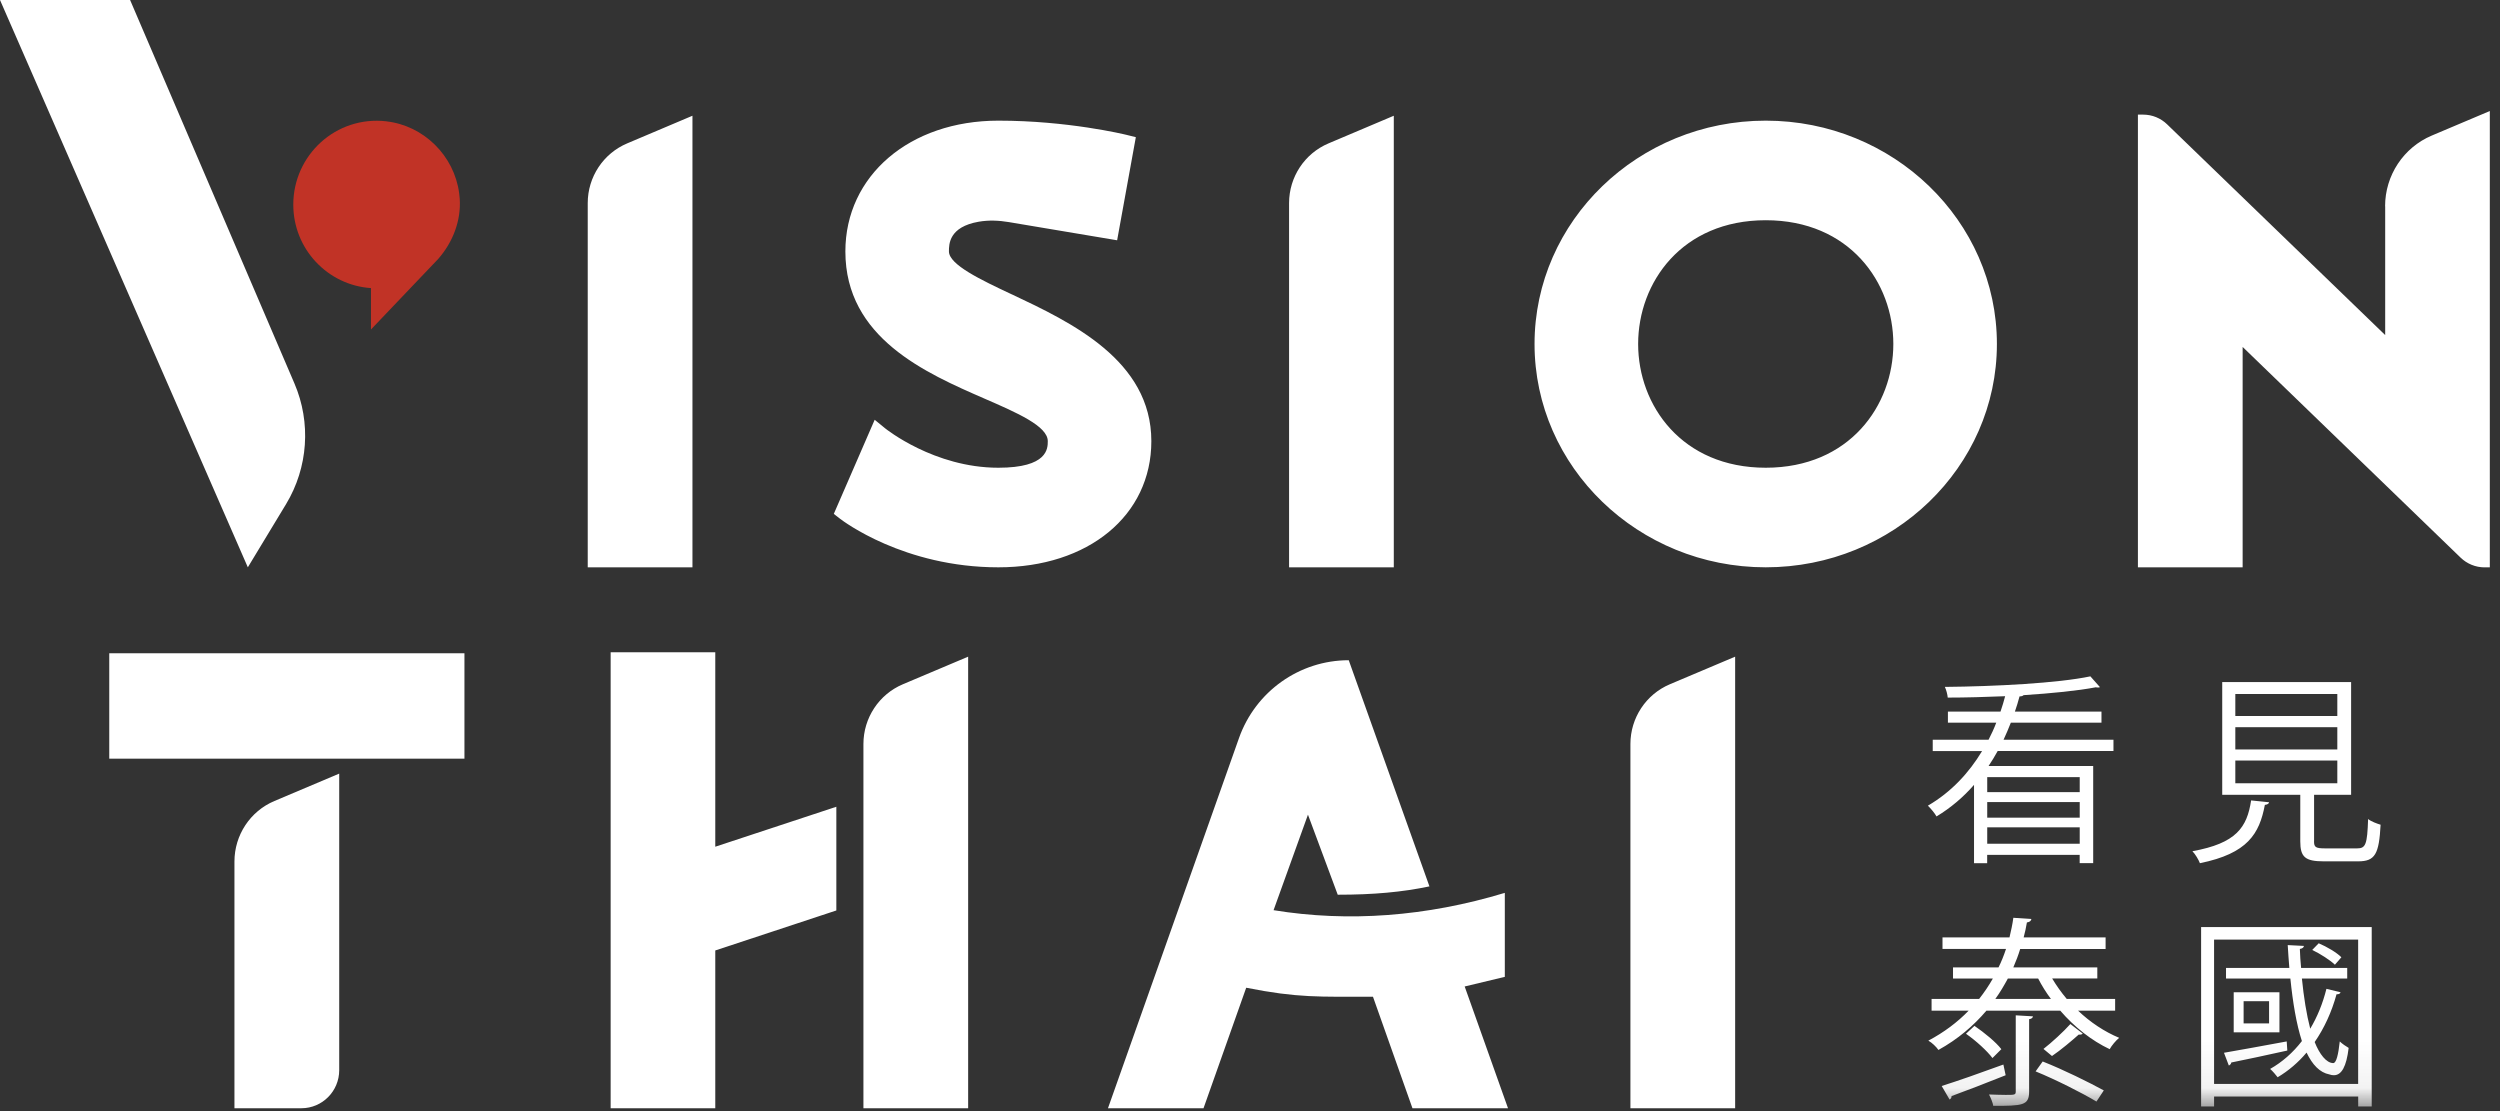 <svg xmlns="http://www.w3.org/2000/svg" xmlns:xlink="http://www.w3.org/1999/xlink" width="54" height="24" viewBox="0 0 54 24">
    <rect x="0" y="0" width="54" height="24" fill="#333333" stroke="none"/>
    <defs>
        <path id="lgethfocaa" d="M0 23.938L53.782 23.938 53.782 0 0 0z"/>
    </defs>
    <g fill="none" fill-rule="evenodd">
        <path fill="#C13326" d="M8.344 2.62c-1.088-.123-2.009.73-2.009 1.8 0 .958.741 1.74 1.678 1.803v.894L9.468 5.59c.313-.358.494-.823.462-1.298-.003-.04-.007-.078-.012-.117-.106-.813-.765-1.463-1.574-1.554"/>
        <path fill="#FFF" d="M0 0h2.81l3.55 8.283c.363.846.295 1.817-.18 2.604l-.827 1.367L0 0zM12.695 12.254h2.262V2.5l-1.41.597c-.516.218-.852.726-.852 1.29v7.867zM27.844 12.254h2.262V2.5l-1.41.597c-.516.218-.852.726-.852 1.29v7.867zM21.858 6.36c-.67-.315-1.361-.642-1.361-.93 0-.155 0-.529.644-.641.214-.037.434-.028.648.008l2.341.393.404-2.227-.205-.051c-.051-.012-1.265-.306-2.765-.306-1.914 0-3.304 1.188-3.304 2.825 0 1.87 1.738 2.627 3.007 3.18.702.305 1.365.594 1.365.918 0 .157 0 .574-1.068.574-1.387 0-2.43-.84-2.441-.848l-.23-.188-.883 2.033.139.108c.055.042 1.375 1.046 3.415 1.046 1.946 0 3.305-1.12 3.305-2.725 0-1.749-1.74-2.57-3.011-3.17M40.896 7.43c0 1.328-.946 2.673-2.756 2.673-1.81 0-2.756-1.345-2.756-2.673 0-1.329.946-2.673 2.756-2.673 1.81 0 2.756 1.344 2.756 2.673M38.14 2.606c-2.753 0-4.994 2.164-4.994 4.824 0 2.66 2.24 4.824 4.994 4.824 2.753 0 4.993-2.164 4.993-4.824 0-2.66-2.24-4.824-4.993-4.824M51.52 4.456v2.781L46.81 2.686c-.138-.134-.323-.21-.516-.21h-.115v9.778h2.262v-4.76l4.708 4.551c.139.134.324.21.516.21h.115V2.398l-1.253.53c-.611.258-1.009.86-1.009 1.527M18.65 23.938h2.262v-9.754l-1.41.596c-.516.218-.852.727-.852 1.29v7.868zM35.217 23.938h2.262v-9.754l-1.41.596c-.516.218-.852.727-.852 1.29v7.868zM29.133 14.261l1.743 4.885c-.591.124-1.21.18-1.981.18l-.643-1.729-.743 2.063c1.61.263 3.302.139 4.995-.374V21.1l-.867.208.936 2.63h-2.064l-.853-2.409c-1.156 0-1.624.028-2.738-.194l-.922 2.603h-2.064l2.83-7.995c.357-1.008 1.307-1.682 2.37-1.682M18.065 17.426L15.45 18.289 15.45 14.089 13.19 14.089 13.19 23.938 15.45 23.938 15.45 20.53 18.065 19.666zM5.064 23.938H6.51c.451 0 .817-.368.817-.822V16.71l-1.4.592c-.522.22-.863.736-.863 1.307v5.329z"/>
        <mask id="ruooagli0b" fill="#fff">
            <use xlink:href="#lgethfocaa"/>
        </mask>
        <path fill="#FFF" d="M2.36 16.387L10.032 16.387 10.032 14.111 2.36 14.111zM42.924 18.225h1.998v-.354h-1.998v.354zm0-.564h1.998v-.337h-1.998v.337zm0-.551h1.998v-.324h-1.998v.324zm2.728-.888H43.15c-.061.11-.127.22-.197.324h2.26v2.098h-.292v-.179h-1.998v.18h-.284v-1.692c-.228.262-.499.494-.81.682-.039-.07-.126-.175-.187-.232.503-.293.887-.708 1.171-1.18h-1.066v-.245h1.206c.061-.118.118-.24.166-.368h-1.044v-.24h1.136c.04-.11.07-.223.1-.332-.419.017-.847.03-1.24.03-.005-.065-.031-.166-.062-.231 1.08-.01 2.444-.08 3.143-.228l.206.232c-.01.009-.022.009-.04.009-.013 0-.03 0-.048-.005-.389.075-.957.131-1.56.17-.018.018-.044.027-.088.027-.03.11-.061.219-.1.328h1.87v.24h-1.958c-.048.123-.1.245-.157.368h2.374v.244zM48.283 16.918h2.203v-.49h-2.203v.49zm0-.73h2.203v-.481h-2.203v.48zm0-.722h2.203v-.476h-2.203v.476zm1.7 2.706c0 .127.035.153.237.153h.695c.183 0 .218-.083.236-.634.065.053.192.1.27.123-.034.634-.117.791-.485.791h-.743c-.402 0-.507-.092-.507-.433v-1.005H48v-2.435h2.784v2.435h-.8v1.005zm-.97-.844c-.004.031-.04.053-.092.057-.118.625-.371 1.05-1.403 1.26-.026-.07-.1-.197-.162-.259.944-.17 1.18-.511 1.268-1.097l.389.04zM44.139 22.657c.18-.14.437-.376.581-.538l.267.206c-.017.022-.052.026-.087.022-.145.13-.394.34-.577.463l-.184-.153zm1.145 1.137c-.306-.184-.874-.472-1.315-.652l.153-.214c.445.175 1.01.455 1.32.625l-.158.24zm-1.914-2.658c-.08.148-.167.297-.271.441H44.3c-.105-.14-.197-.288-.276-.441h-.655zm.459 2.444c0 .301-.145.306-.774.306-.013-.07-.053-.17-.092-.245.136.004.262.009.359.009.196 0 .218 0 .218-.075v-1.644l.372.022c-.005.03-.027.053-.083.061v1.566zm-1.18-1.421c.21.144.463.35.58.503l-.192.192c-.113-.153-.358-.376-.572-.525l.183-.17zm-.709 1.298c.337-.105.844-.284 1.333-.463l.049.231c-.429.171-.88.346-1.168.45 0 .036-.017.062-.043.075l-.171-.293zm3.747-1.626h-.8c.262.25.572.455.887.586-.07.057-.162.166-.205.245-.39-.184-.761-.477-1.067-.831h-1.596c-.275.323-.616.616-1.036.848-.044-.066-.144-.162-.218-.201.34-.18.629-.398.87-.647h-.8v-.254h1.027c.11-.14.21-.288.297-.441h-.861v-.24h.983c.066-.132.118-.267.162-.399h-1.372v-.249h1.447c.034-.144.065-.284.083-.424l.389.026c-.005.044-.04.066-.096.075-.018.105-.04.214-.07.323h1.77v.25h-1.845c-.039.13-.091.266-.148.397h1.814v.24h-.975c.092.154.197.302.315.442h1.045v.254zM50.084 20.375c.175.074.385.197.49.302l-.14.161c-.105-.1-.315-.236-.49-.319l.14-.144zm-1.622 1.731h.55v-.48h-.55v.48zm-.214.193h.988v-.866h-.988v.866zm1.473-1.163c.04.402.1.778.18 1.084.152-.254.27-.542.35-.861l.305.074c-.009.03-.035.044-.087.044-.105.384-.267.734-.472 1.031.104.263.253.455.402.455.065 0 .11-.188.14-.468.048.049.14.11.192.14-.048.403-.153.59-.319.59-.03 0-.061-.004-.096-.017-.21-.04-.368-.21-.494-.472-.18.214-.39.393-.625.533-.035-.048-.11-.135-.162-.18.262-.148.494-.353.686-.602-.118-.363-.197-.835-.249-1.351h-1.39v-.228h1.368c-.013-.161-.026-.327-.035-.494l.35.018c-.004.035-.035.057-.088.065.005.14.013.276.027.411h.996v.228h-.979zm-1.683 1.604c.341-.057.848-.153 1.355-.245l.013.197c-.454.1-.918.201-1.21.258-.005.035-.027.052-.053.066l-.105-.276zm-.214.673h3.112v-3.117h-3.112v3.117zm-.28-3.388h3.685V23.9h-.292v-.215h-3.113v.215h-.28v-3.874z" mask="url(#ruooagli0b)"/>
    </g>
</svg>
